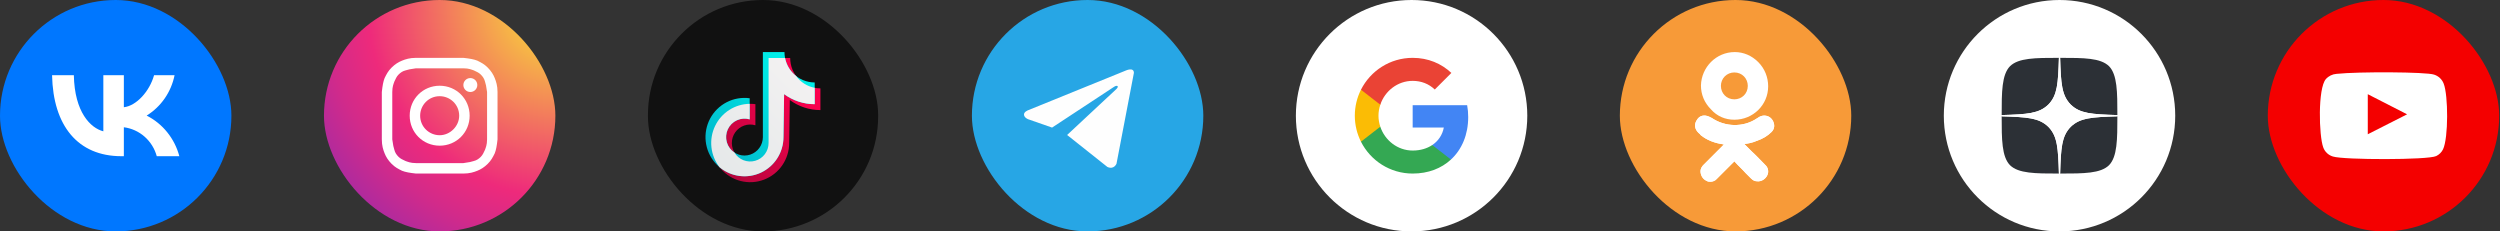 <?xml version="1.0" encoding="UTF-8"?> <svg xmlns="http://www.w3.org/2000/svg" width="1869" height="173" viewBox="0 0 1869 173" fill="none"><rect x="0" y="0" width="1869" height="173" fill="#333333" stroke="none"/><rect width="173" height="173" rx="86.5" fill="#0077FF"></rect><path d="M90.749 116.775C58.24 116.775 39.697 94.046 38.925 56.225H55.209C55.744 83.985 67.749 95.743 77.258 98.168V56.225H92.591V80.166C101.982 79.136 111.847 68.226 115.176 56.225H130.509C129.255 62.449 126.755 68.342 123.165 73.536C119.576 78.73 114.974 83.112 109.648 86.409C115.594 89.422 120.845 93.686 125.055 98.92C129.266 104.155 132.34 110.24 134.075 116.775H117.196C115.639 111.099 112.473 106.018 108.096 102.169C103.719 98.32 98.326 95.874 92.591 95.137V116.775H90.749V116.775Z" fill="white"></path><rect x="242.2" width="173" height="173" rx="86.5" fill="url(#paint0_radial_602_99)"></rect><path d="M328.7 51.066C340.164 51.066 341.727 51.066 346.417 51.066C350.586 51.066 352.67 52.108 354.233 52.63C356.318 53.672 357.881 54.193 359.444 55.756C361.007 57.319 362.05 58.883 362.571 60.967C363.092 62.53 363.613 64.615 364.134 68.783C364.134 73.473 364.134 74.515 364.134 86.5C364.134 98.485 364.134 99.527 364.134 104.217C364.134 108.386 363.092 110.47 362.571 112.033C361.529 114.117 361.007 115.681 359.444 117.244C357.881 118.807 356.318 119.849 354.233 120.37C352.67 120.892 350.586 121.413 346.417 121.934C341.727 121.934 340.685 121.934 328.7 121.934C316.715 121.934 315.673 121.934 310.983 121.934C306.815 121.934 304.73 120.892 303.167 120.37C301.083 119.328 299.519 118.807 297.956 117.244C296.393 115.681 295.351 114.117 294.83 112.033C294.309 110.47 293.788 108.386 293.266 104.217C293.266 99.527 293.266 98.485 293.266 86.5C293.266 74.515 293.266 73.473 293.266 68.783C293.266 64.615 294.309 62.53 294.83 60.967C295.872 58.883 296.393 57.319 297.956 55.756C299.519 54.193 301.083 53.151 303.167 52.63C304.73 52.108 306.815 51.587 310.983 51.066C315.673 51.066 317.236 51.066 328.7 51.066ZM328.7 43.25C316.715 43.25 315.673 43.25 310.983 43.25C306.294 43.25 303.167 44.292 300.562 45.334C297.956 46.377 295.351 47.94 292.745 50.545C290.14 53.151 289.098 55.235 287.535 58.361C286.492 60.967 285.971 64.093 285.45 68.783C285.45 73.473 285.45 75.036 285.45 86.5C285.45 98.485 285.45 99.527 285.45 104.217C285.45 108.907 286.492 112.033 287.535 114.639C288.577 117.244 290.14 119.849 292.745 122.455C295.351 125.06 297.435 126.102 300.562 127.666C303.167 128.708 306.294 129.229 310.983 129.75C315.673 129.75 317.236 129.75 328.7 129.75C340.164 129.75 341.727 129.75 346.417 129.75C351.107 129.75 354.233 128.708 356.839 127.666C359.444 126.624 362.05 125.06 364.655 122.455C367.26 119.849 368.303 117.765 369.866 114.639C370.908 112.033 371.429 108.907 371.95 104.217C371.95 99.527 371.95 97.964 371.95 86.5C371.95 75.036 371.95 73.473 371.95 68.783C371.95 64.093 370.908 60.967 369.866 58.361C368.824 55.756 367.26 53.151 364.655 50.545C362.05 47.94 359.965 46.898 356.839 45.334C354.233 44.292 351.107 43.771 346.417 43.25C341.727 43.25 340.685 43.25 328.7 43.25Z" fill="white"></path><path d="M328.7 64.093C316.194 64.093 306.294 73.994 306.294 86.5C306.294 99.006 316.194 108.907 328.7 108.907C341.206 108.907 351.107 99.006 351.107 86.5C351.107 73.994 341.206 64.093 328.7 64.093ZM328.7 101.09C320.884 101.09 314.11 94.837 314.11 86.5C314.11 78.684 320.363 71.91 328.7 71.91C336.516 71.91 343.291 78.163 343.291 86.5C343.291 94.316 336.516 101.09 328.7 101.09Z" fill="white"></path><path d="M351.628 68.783C354.506 68.783 356.839 66.45 356.839 63.572C356.839 60.694 354.506 58.361 351.628 58.361C348.75 58.361 346.417 60.694 346.417 63.572C346.417 66.45 348.75 68.783 351.628 68.783Z" fill="white"></path><g clip-path="url(#clip0_602_99)"><rect x="484.4" width="172.105" height="173" rx="86.052" fill="#111111"></rect><path d="M613.344 66.069C610.375 66.069 607.436 65.481 604.693 64.339C601.951 63.197 599.459 61.524 597.36 59.414C595.261 57.304 593.596 54.799 592.46 52.043C591.324 49.286 590.74 46.331 590.74 43.347H574.59V106.914C574.587 109.812 573.677 112.635 571.988 114.984C570.299 117.333 567.918 119.088 565.182 120.001C562.445 120.914 559.492 120.937 556.742 120.069C553.991 119.2 551.582 117.483 549.857 115.162C548.131 112.84 547.176 110.031 547.127 107.133C547.078 104.236 547.937 101.396 549.584 99.017C551.23 96.638 553.579 94.84 556.299 93.877C559.019 92.915 561.97 92.838 564.736 93.657V77.877C558.858 77.08 552.879 78.105 547.596 80.814C542.313 83.524 537.978 87.789 535.169 93.04C532.361 98.291 531.214 104.278 531.88 110.202C532.546 116.126 534.994 121.705 538.898 126.194C542.801 130.682 547.974 133.867 553.725 135.323C559.477 136.778 565.533 136.436 571.085 134.34C576.638 132.245 581.422 128.497 584.8 123.596C588.177 118.695 589.987 112.875 589.987 106.914L590.456 74.783C597.091 79.679 605.111 82.314 613.342 82.301L613.344 66.069Z" fill="url(#paint1_linear_602_99)"></path><path d="M609.074 61.647C603.079 61.647 597.33 59.253 593.091 54.992C588.852 50.73 586.471 44.951 586.471 38.925H570.322V102.491C570.319 105.389 569.408 108.213 567.72 110.562C566.031 112.911 563.65 114.666 560.913 115.579C558.177 116.491 555.224 116.515 552.473 115.646C549.723 114.778 547.314 113.061 545.588 110.74C543.862 108.418 542.907 105.609 542.858 102.712C542.809 99.814 543.669 96.974 545.315 94.595C546.961 92.216 549.311 90.418 552.03 89.455C554.75 88.493 557.702 88.416 560.468 89.235V73.455C554.59 72.658 548.61 73.683 543.327 76.392C538.044 79.101 533.709 83.366 530.901 88.618C528.093 93.869 526.945 99.856 527.611 105.78C528.277 111.704 530.726 117.283 534.629 121.771C538.532 126.26 543.705 129.445 549.457 130.9C555.208 132.356 561.264 132.013 566.817 129.918C572.369 127.822 577.154 124.074 580.531 119.173C583.909 114.273 585.719 108.453 585.719 102.491L586.19 70.361C592.825 75.257 600.845 77.891 609.076 77.879L609.074 61.647Z" fill="url(#paint2_linear_602_99)"></path><path d="M609.074 65.662C603.487 64.582 598.51 61.423 595.138 56.816C590.876 53.463 587.953 48.684 586.899 43.347H574.591V106.914C574.59 109.931 573.608 112.864 571.794 115.268C569.979 117.671 567.432 119.411 564.542 120.223C561.651 121.035 558.576 120.873 555.785 119.764C552.994 118.654 550.641 116.657 549.085 114.077C546.318 112.267 544.292 109.516 543.376 106.328C542.46 103.14 542.716 99.726 544.097 96.712C545.478 93.698 547.892 91.284 550.898 89.911C553.904 88.538 557.3 88.298 560.468 89.235V77.623C555.035 77.693 549.73 79.288 545.152 82.228C540.574 85.169 536.904 89.337 534.558 94.262C532.211 99.188 531.281 104.675 531.872 110.103C532.464 115.532 534.553 120.686 537.904 124.985C542.158 128.553 547.336 130.829 552.831 131.544C558.326 132.26 563.91 131.386 568.928 129.025C573.947 126.664 578.192 122.914 581.165 118.215C584.139 113.515 585.719 108.061 585.719 102.491L586.19 70.361C592.825 75.257 600.844 77.891 609.076 77.879L609.074 65.662Z" fill="url(#paint3_linear_602_99)"></path></g><rect x="726.6" width="173" height="173" rx="86.5" fill="#27A6E5"></rect><path d="M847.699 54.505L834.701 122.364C834.701 122.364 832.882 127.069 827.886 124.812L797.895 101L797.756 100.93C801.807 97.163 833.221 67.914 834.594 66.588C836.719 64.535 835.4 63.312 832.932 64.864L786.53 95.379L768.628 89.141C768.628 89.141 765.811 88.104 765.54 85.847C765.265 83.587 768.721 82.365 768.721 82.365L841.701 52.717C841.701 52.717 847.699 49.988 847.699 54.505V54.505Z" fill="#FEFEFE"></path><path d="M1141.8 86.5C1141.8 38.727 1103.07 0 1055.3 0V0C1007.53 0 968.8 38.727 968.8 86.5V86.5C968.8 134.273 1007.53 173 1055.3 173V173C1103.07 173 1141.8 134.273 1141.8 86.5V86.5Z" fill="white"></path><path fill-rule="evenodd" clip-rule="evenodd" d="M1097.63 87.483C1097.63 84.416 1097.36 81.467 1096.84 78.636H1056.11V95.366H1079.39C1078.38 100.773 1075.34 105.353 1070.76 108.42V119.272H1084.73C1092.91 111.742 1097.63 100.655 1097.63 87.483Z" fill="#4285F4"></path><path fill-rule="evenodd" clip-rule="evenodd" d="M1056.11 129.75C1067.79 129.75 1077.58 125.877 1084.73 119.272L1070.75 108.42C1066.88 111.015 1061.93 112.548 1056.11 112.548C1044.84 112.548 1035.31 104.94 1031.91 94.717H1017.46V105.923C1024.58 120.058 1039.2 129.75 1056.11 129.75Z" fill="#34A853"></path><path fill-rule="evenodd" clip-rule="evenodd" d="M1031.91 94.717C1031.05 92.122 1030.55 89.35 1030.55 86.5C1030.55 83.649 1031.05 80.877 1031.91 78.282V67.077H1017.46C1014.53 72.915 1012.86 79.521 1012.86 86.5C1012.86 93.479 1014.53 100.084 1017.46 105.923L1031.91 94.717Z" fill="#FBBC05"></path><path fill-rule="evenodd" clip-rule="evenodd" d="M1056.11 60.452C1062.46 60.452 1068.16 62.634 1072.64 66.92L1085.05 54.515C1077.56 47.536 1067.77 43.25 1056.11 43.25C1039.2 43.25 1024.58 52.942 1017.46 67.077L1031.91 78.283C1035.31 68.06 1044.84 60.452 1056.11 60.452Z" fill="#EA4335"></path><rect x="1211" width="173" height="173" rx="86.5" fill="#F79A38"></rect><path d="M1324.48 98.579C1326.75 96.31 1327.07 93.067 1325.13 89.826C1323.5 87.232 1320.59 85.935 1317.34 86.583C1316.05 86.908 1314.75 87.556 1313.45 88.529C1303.4 95.337 1289.79 95.013 1279.74 88.204C1279.09 87.88 1278.44 87.556 1277.79 87.232C1274.23 85.611 1270.66 86.259 1268.71 89.501C1266.44 92.743 1266.77 96.31 1269.69 99.228C1270.33 99.876 1270.98 100.2 1271.31 100.849L1271.63 101.173C1276.17 104.739 1281.68 107.008 1288.81 107.981L1284.6 112.196C1281.03 115.762 1277.14 119.652 1273.58 123.219C1272.6 124.191 1271.31 125.812 1271.31 128.082C1271.31 131 1272.93 133.918 1275.85 135.214C1276.82 135.863 1277.79 135.863 1278.76 135.863C1280.39 135.863 1282.33 135.214 1283.63 133.593C1288.49 128.73 1292.38 124.84 1296.27 120.949C1296.6 120.625 1296.6 120.625 1296.6 120.625C1296.6 120.625 1296.92 120.625 1296.92 120.949C1299.51 123.867 1302.43 126.461 1305.03 129.379C1306.32 130.675 1307.62 131.972 1308.92 133.269C1310.54 134.89 1311.83 135.539 1313.78 135.539C1316.7 135.863 1319.94 133.918 1321.24 131C1322.53 128.406 1321.88 125.164 1319.61 123.219C1316.37 119.977 1313.13 116.41 1309.56 113.168L1304.05 107.657C1306.97 107.333 1310.21 106.684 1313.13 105.387C1317.99 103.766 1321.56 101.497 1324.48 98.579Z" fill="white"></path><path d="M1296.6 89.501C1310.54 89.501 1321.88 78.478 1321.88 64.537C1321.88 57.729 1319.29 51.245 1314.43 46.382C1309.56 41.519 1303.4 38.925 1296.92 38.925C1282.98 38.925 1271.96 50.272 1271.63 63.889C1271.63 70.697 1274.23 76.857 1279.09 81.72C1283.63 86.908 1289.79 89.501 1296.6 89.501ZM1289.46 57.081C1291.41 55.135 1294 54.163 1296.6 54.163C1302.43 54.163 1306.65 58.702 1306.65 64.213C1306.65 70.049 1302.11 74.263 1296.6 74.263C1290.76 74.263 1286.55 69.725 1286.55 64.213C1286.55 61.62 1287.52 59.026 1289.46 57.081Z" fill="white"></path><path d="M1324.48 98.579C1326.75 96.31 1327.07 93.067 1325.13 89.826C1323.5 87.232 1320.59 85.935 1317.34 86.583C1316.05 86.908 1314.75 87.556 1313.45 88.529C1303.4 95.337 1289.79 95.013 1279.74 88.204C1279.09 87.88 1278.44 87.556 1277.79 87.232C1274.23 85.611 1270.66 86.259 1268.71 89.501C1266.44 92.743 1266.77 96.31 1269.69 99.228C1270.33 99.876 1270.98 100.2 1271.31 100.849L1271.63 101.173C1276.17 104.739 1281.68 107.008 1288.81 107.981L1284.6 112.196C1281.03 115.762 1277.14 119.652 1273.58 123.219C1272.6 124.191 1271.31 125.812 1271.31 128.082C1271.31 131 1272.93 133.918 1275.85 135.214C1276.82 135.863 1277.79 135.863 1278.76 135.863C1280.39 135.863 1282.33 135.214 1283.63 133.593C1288.49 128.73 1292.38 124.84 1296.27 120.949C1296.6 120.625 1296.6 120.625 1296.6 120.625C1296.6 120.625 1296.92 120.625 1296.92 120.949C1299.51 123.867 1302.43 126.461 1305.03 129.379C1306.32 130.675 1307.62 131.972 1308.92 133.269C1310.54 134.89 1311.83 135.539 1313.78 135.539C1316.7 135.863 1319.94 133.918 1321.24 131C1322.53 128.406 1321.88 125.164 1319.61 123.219C1316.37 119.977 1313.13 116.41 1309.56 113.168L1304.05 107.657C1306.97 107.333 1310.21 106.684 1313.13 105.387C1317.99 103.766 1321.56 101.497 1324.48 98.579Z" fill="white"></path><path d="M1453.2 86.5C1453.2 38.727 1491.93 0 1539.7 0V0C1587.47 0 1626.2 38.727 1626.2 86.5V86.5C1626.2 134.273 1587.47 173 1539.7 173V173C1491.93 173 1453.2 134.273 1453.2 86.5V86.5Z" fill="white"></path><path d="M1548.04 94.841C1541.24 101.854 1540.75 110.596 1540.16 129.75C1558.02 129.75 1570.35 129.688 1576.71 123.51C1582.89 117.146 1582.95 104.232 1582.95 86.963C1563.8 87.581 1555.05 88.045 1548.04 94.841V94.841ZM1496.45 86.963C1496.45 104.232 1496.51 117.146 1502.69 123.51C1509.05 129.688 1521.38 129.75 1539.24 129.75C1538.62 110.596 1538.16 101.854 1531.36 94.841C1524.35 88.045 1515.6 87.55 1496.45 86.963V86.963ZM1539.24 43.25C1521.41 43.25 1509.05 43.312 1502.69 49.49C1496.51 55.854 1496.45 68.767 1496.45 86.037C1515.6 85.419 1524.35 84.955 1531.36 78.159C1538.16 71.146 1538.65 62.404 1539.24 43.25V43.25ZM1548.04 78.159C1541.24 71.146 1540.75 62.404 1540.16 43.25C1558.02 43.25 1570.35 43.312 1576.71 49.49C1582.89 55.854 1582.95 68.767 1582.95 86.037C1563.8 85.419 1555.05 84.955 1548.04 78.159" fill="#2C3036"></path><path d="M1582.95 86.963V86.037C1563.8 85.419 1555.05 84.955 1548.04 78.159C1541.24 71.146 1540.75 62.404 1540.16 43.25H1539.24C1538.62 62.404 1538.16 71.146 1531.36 78.159C1524.35 84.955 1515.6 85.45 1496.45 86.037V86.963C1515.6 87.581 1524.35 88.045 1531.36 94.841C1538.16 101.854 1538.65 110.596 1539.24 129.75H1540.16C1540.78 110.596 1541.24 101.854 1548.04 94.841C1555.05 88.045 1563.8 87.55 1582.95 86.963" fill="white"></path><rect x="1695.4" width="173" height="173" rx="86.5" fill="#F40000"></rect><path fill-rule="evenodd" clip-rule="evenodd" d="M1744.11 117.021C1742.41 116.519 1740.87 115.626 1739.6 114.417C1738.33 113.209 1737.38 111.72 1736.82 110.077C1733.65 101.583 1732.71 66.116 1738.82 59.114C1740.85 56.837 1743.73 55.434 1746.81 55.212C1763.22 53.49 1813.89 53.72 1819.71 55.786C1821.35 56.304 1822.85 57.178 1824.09 58.34C1825.33 59.503 1826.29 60.925 1826.89 62.5C1830.36 71.281 1830.47 103.19 1826.42 111.626C1825.34 113.822 1823.54 115.601 1821.3 116.676C1815.19 119.661 1752.22 119.603 1744.11 117.021V117.021ZM1770.15 100.378L1799.55 85.456L1770.15 70.42V100.378Z" fill="white"></path><defs><radialGradient id="paint0_radial_602_99" cx="0" cy="0" r="1" gradientUnits="userSpaceOnUse" gradientTransform="translate(418.68 3.514) scale(399.508)"><stop stop-color="#F9ED32"></stop><stop offset="0.36" stop-color="#EE2A7B"></stop><stop offset="0.44" stop-color="#D22A8A"></stop><stop offset="0.6" stop-color="#8B2AB2"></stop><stop offset="0.83" stop-color="#1B2AF0"></stop><stop offset="0.88" stop-color="#002AFF"></stop></radialGradient><linearGradient id="paint1_linear_602_99" x1="538.168" y1="125.549" x2="605.69" y2="58.376" gradientUnits="userSpaceOnUse"><stop stop-color="#B5053C"></stop><stop offset="0.233" stop-color="#C90441"></stop><stop offset="0.737" stop-color="#F0014B"></stop><stop offset="1" stop-color="#FF004F"></stop></linearGradient><linearGradient id="paint2_linear_602_99" x1="532.898" y1="122.132" x2="604.025" y2="51.374" gradientUnits="userSpaceOnUse"><stop stop-color="#00B2C9"></stop><stop offset="0.283" stop-color="#00C8D4"></stop><stop offset="0.741" stop-color="#00E6E4"></stop><stop offset="1" stop-color="#00F1EA"></stop></linearGradient><linearGradient id="paint3_linear_602_99" x1="493.255" y1="166.338" x2="650.694" y2="9.714" gradientUnits="userSpaceOnUse"><stop stop-color="#DDE3E4"></stop><stop offset="1" stop-color="#FCF7F7"></stop></linearGradient><clipPath id="clip0_602_99"><rect width="172.105" height="173" fill="white" transform="translate(484.4)"></rect></clipPath></defs></svg> 